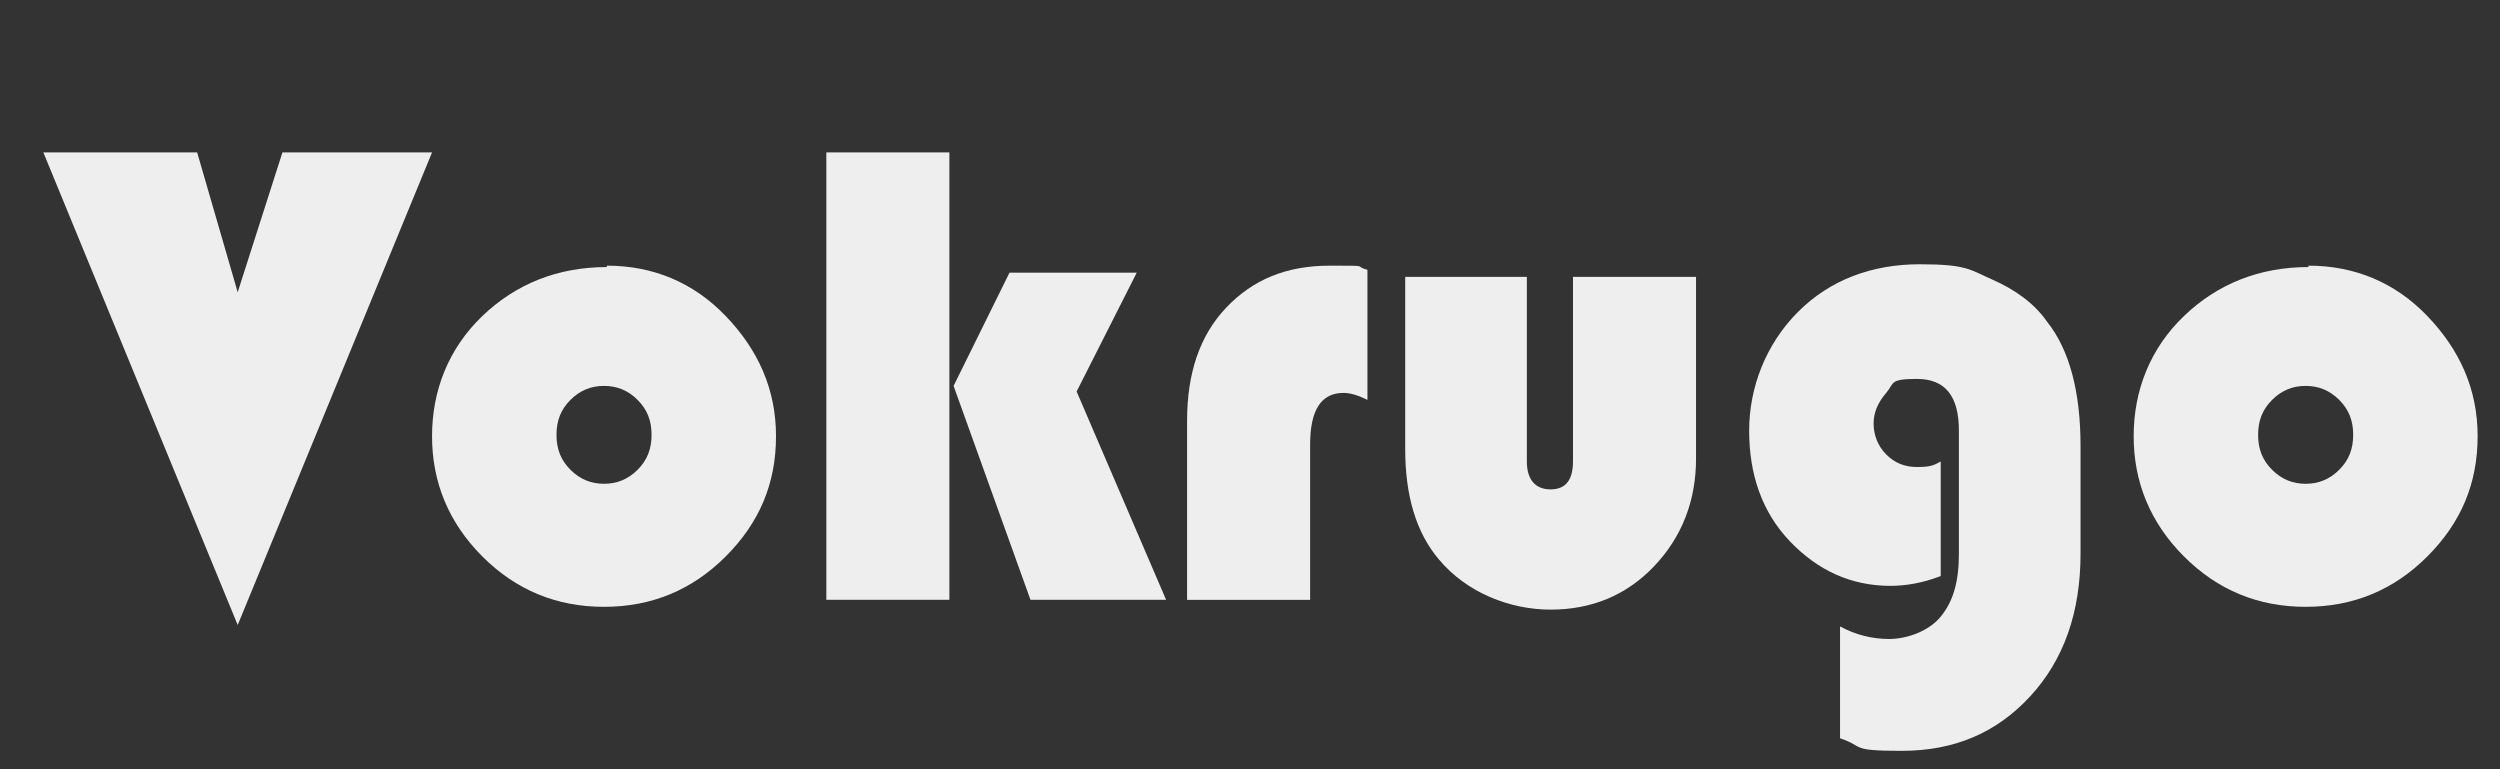 <?xml version="1.0" encoding="UTF-8"?>
<svg xmlns="http://www.w3.org/2000/svg" width="178.8" height="55" version="1.1" viewBox="0 0 178.8 55">
  <rect x="0" y="0" width="178.8" height="55" fill="#333333" stroke="none"/>
  <defs>
    <style>
      .cls-1 {
        fill: none;
      }

      .cls-2 {
        fill: #eee;
      }
    </style>
  </defs>
  <!-- Generator: Adobe Illustrator 28.6.0, SVG Export Plug-In . SVG Version: 1.2.0 Build 709)  -->
  <g>
    <g id="Layer_1">
      <g>
        <rect class="cls-1" x="4.7" y="10.8" width="178.4" height="52"/>
        <path class="cls-2" d="M30.9,10.9l-13.9,33.8L3.1,10.9h11l2.9,10,3.2-10h10.6Z"/>
        <path class="cls-2" d="M43.4,19c3.3,0,6.2,1.2,8.5,3.6s3.6,5.2,3.6,8.6-1.2,6.2-3.6,8.6-5.3,3.6-8.7,3.6-6.3-1.2-8.7-3.6-3.6-5.3-3.6-8.6,1.2-6.3,3.6-8.6,5.4-3.5,8.9-3.5ZM43.2,27.6c-.9,0-1.7.3-2.4,1s-1,1.5-1,2.5.3,1.8,1,2.5,1.5,1,2.4,1,1.7-.3,2.4-1,1-1.5,1-2.5-.3-1.8-1-2.5-1.5-1-2.4-1Z"/>
        <path class="cls-2" d="M67.9,10.9v32h-8.8V10.9h8.8ZM81.3,19.5l-4.3,8.5,6.4,14.9h-9.7l-5.5-15.3,4-8.1h9.1Z"/>
        <path class="cls-2" d="M97.8,19.2v9.4c-.6-.3-1.2-.5-1.7-.5-1.6,0-2.4,1.2-2.4,3.7v11.1h-8.8v-12.8c0-3.4.9-6.1,2.8-8.1s4.3-3,7.4-3,1.6,0,2.7.3Z"/>
        <path class="cls-2" d="M100.4,19.8h8.8v13.2c0,1.3.6,2,1.7,2s1.6-.7,1.6-2v-13.2h8.8v13c0,3-1,5.6-3,7.7s-4.5,3.1-7.4,3.1-6-1.2-8-3.6c-1.6-1.9-2.4-4.5-2.4-7.9v-12.3Z"/>
        <path class="cls-2" d="M138.8,33.2v8c-1.3.5-2.5.7-3.6.7-2.8,0-5.2-1.1-7.2-3.2s-2.9-4.8-2.9-7.9,1.2-6.2,3.5-8.5,5.3-3.4,8.7-3.4,3.6.4,5.2,1.1,3,1.7,3.9,3c1.6,2,2.4,5,2.4,8.9v7.7c0,4.2-1.2,7.6-3.6,10.2s-5.4,3.9-9.2,3.9-2.6-.3-4.4-.9v-8c1.1.6,2.3.9,3.5.9s2.8-.5,3.7-1.6,1.3-2.5,1.3-4.5v-8.8c0-2.5-1-3.7-3-3.7s-1.6.3-2.2,1-.9,1.4-.9,2.2.3,1.6.9,2.2,1.3.9,2.2.9,1.2-.1,1.7-.4Z"/>
        <path class="cls-2" d="M165.1,19c3.3,0,6.2,1.2,8.5,3.6s3.6,5.2,3.6,8.6-1.2,6.2-3.6,8.6-5.3,3.6-8.7,3.6-6.3-1.2-8.7-3.6-3.6-5.3-3.6-8.6,1.2-6.3,3.6-8.6,5.4-3.5,8.9-3.5ZM164.9,27.6c-.9,0-1.7.3-2.4,1s-1,1.5-1,2.5.3,1.8,1,2.5,1.5,1,2.4,1,1.7-.3,2.4-1,1-1.5,1-2.5-.3-1.8-1-2.5-1.5-1-2.4-1Z"/>
      </g>
    </g>
  </g>
</svg>